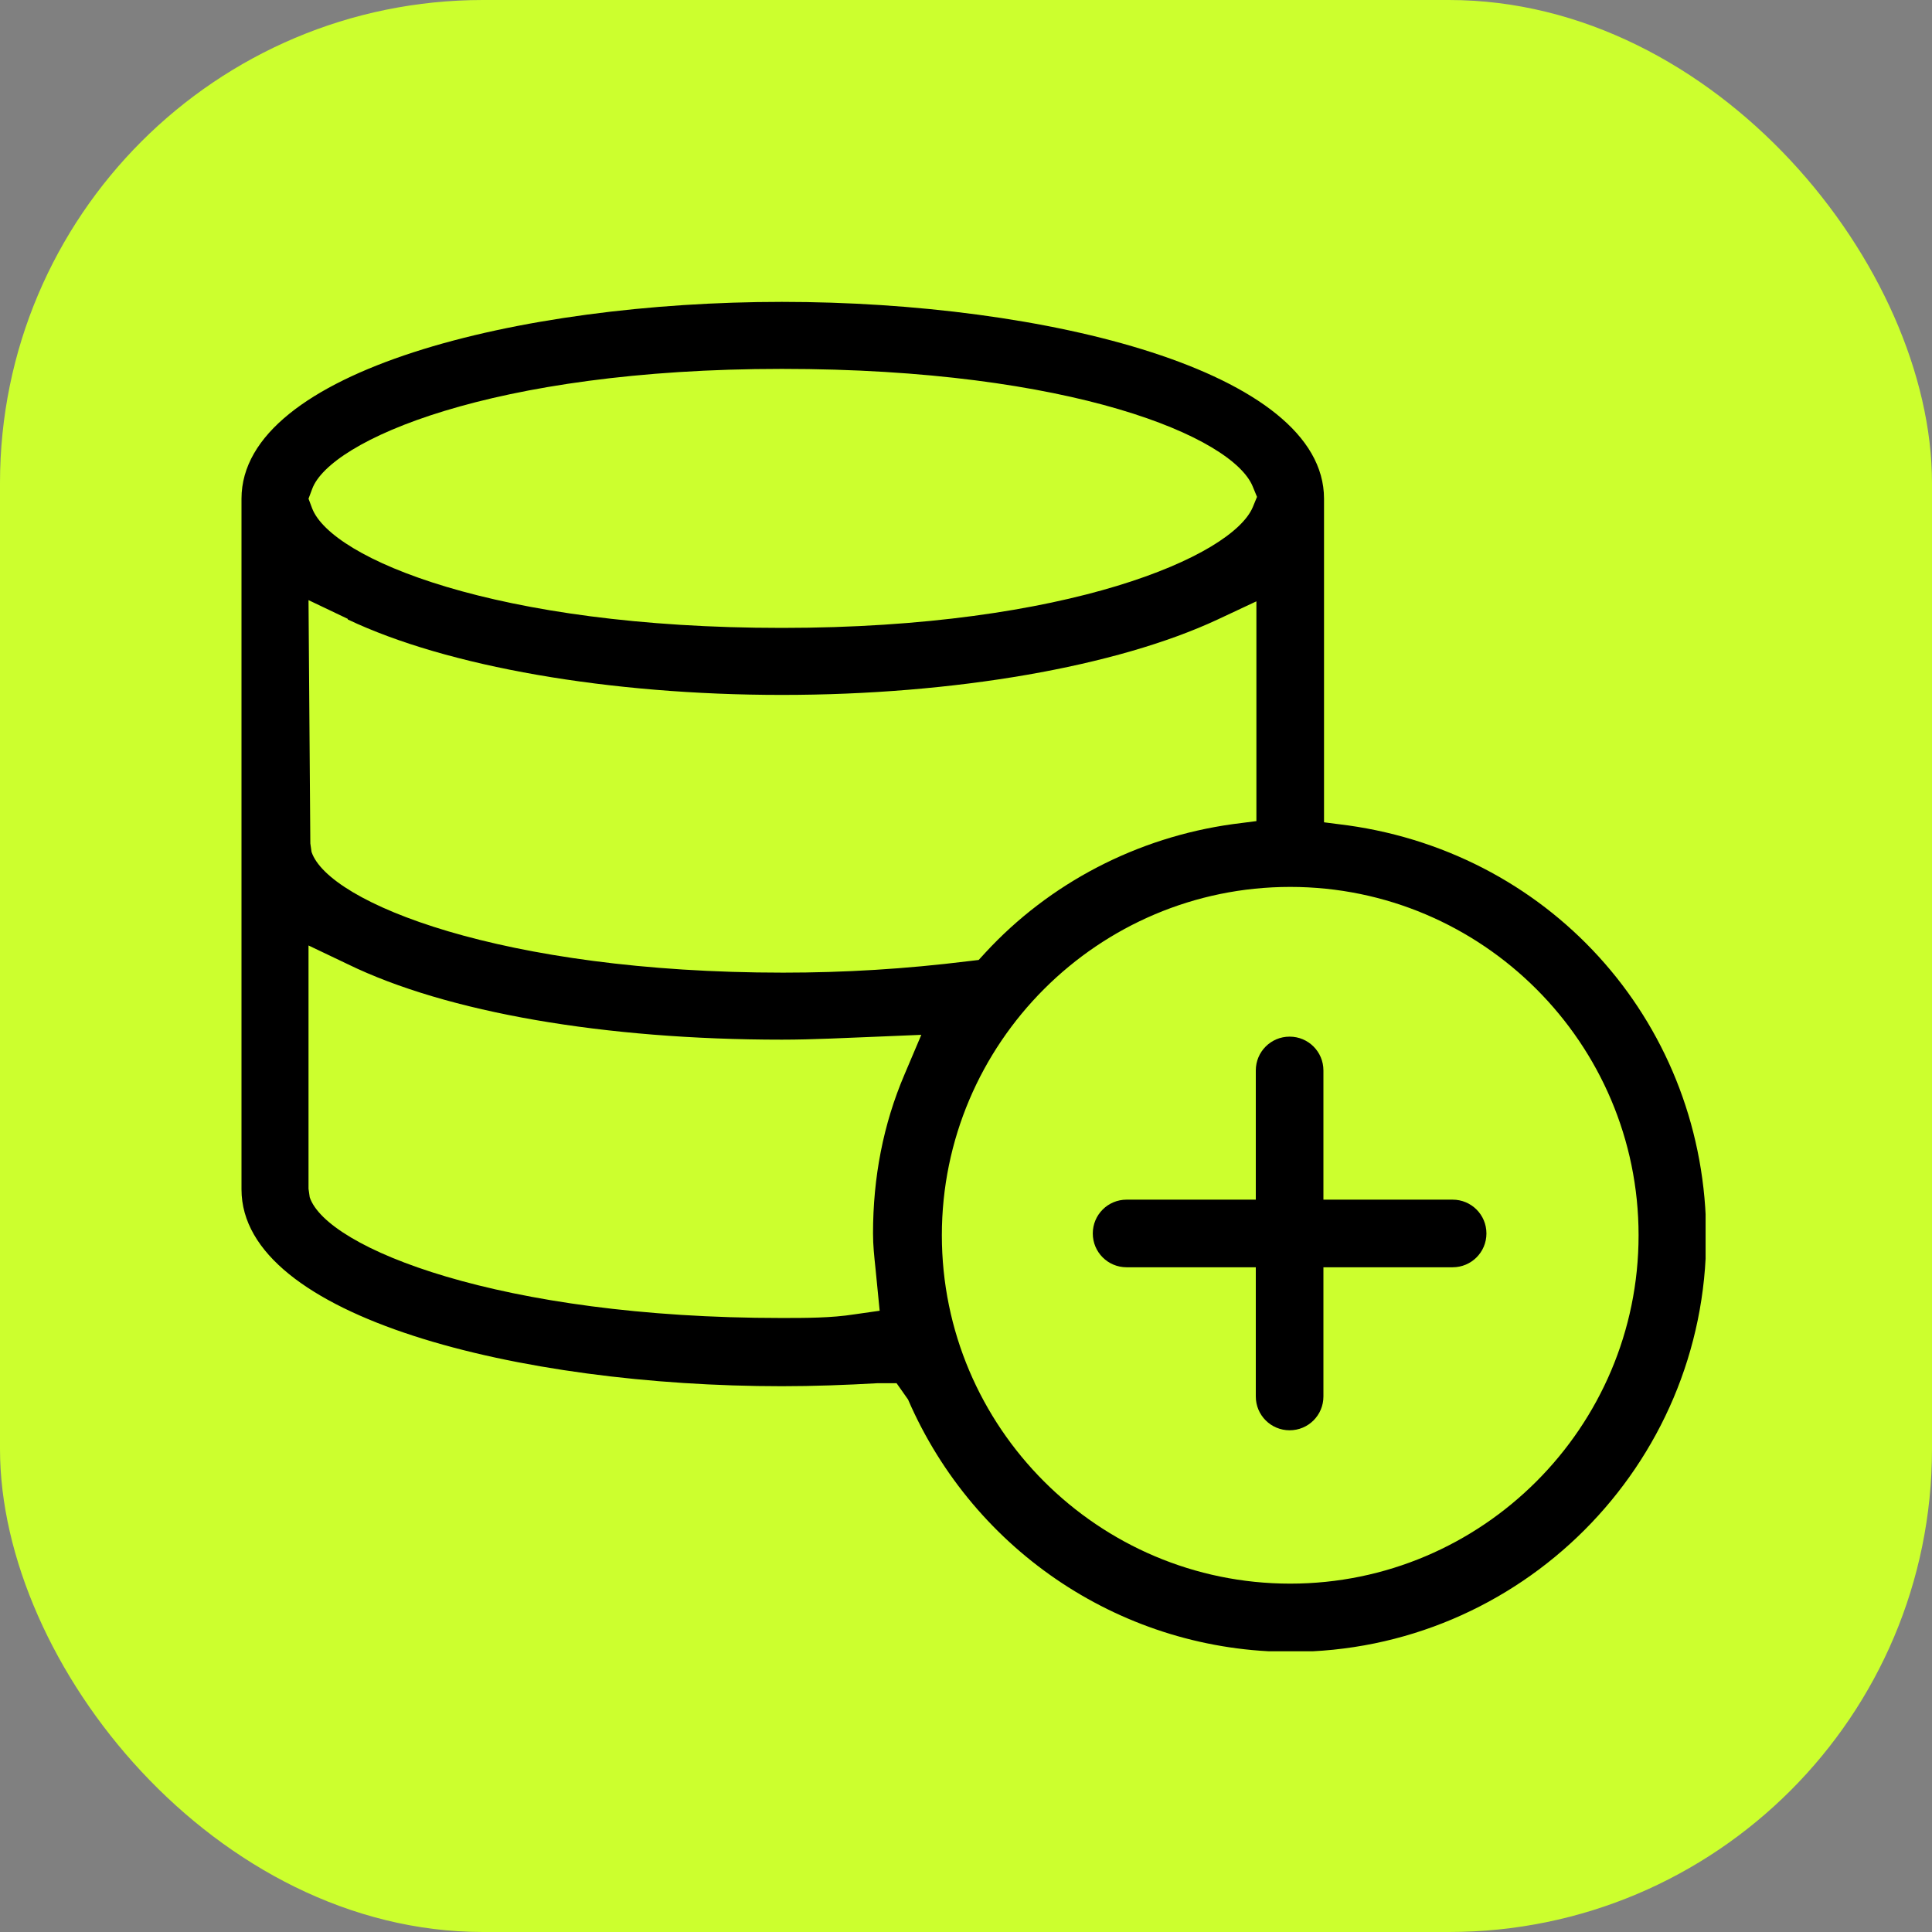 <svg width="32" height="32" viewBox="0 0 32 32" fill="none" xmlns="http://www.w3.org/2000/svg">
<rect x="0" y="0" width="32" height="32" fill="#808080" stroke="none"/>
<rect width="32" height="32" rx="8" fill="#CCFF2E"/>
<g clip-path="url(#clip0_85_974)">
<path d="M12.95 5C8.61 5 4 6.14 4 8.26V19.7C4 21.82 8.61 22.96 12.95 22.96C13.48 22.96 14.01 22.94 14.54 22.91H14.85L15.04 23.18C16.14 25.72 18.63 27.36 21.38 27.36C25.18 27.36 28.26 24.27 28.26 20.48C28.26 17.02 25.76 14.15 22.32 13.67L21.93 13.62V8.26C21.93 6.14 17.31 5 12.95 5ZM5.17 8.1C5.46 7.3 8.14 6.11 12.95 6.11C17.76 6.11 20.42 7.24 20.75 8.06L20.82 8.23L20.75 8.4C20.41 9.21 17.7 10.4 12.95 10.4C8.2 10.4 5.49 9.25 5.17 8.42L5.11 8.26L5.17 8.1ZM5.76 10.26C7.4 11.04 10.09 11.51 12.95 11.51C15.81 11.51 18.5 11.04 20.17 10.26L20.81 9.96V13.6L20.42 13.65C18.83 13.87 17.38 14.63 16.32 15.78L16.21 15.9L16.04 15.92C14.99 16.05 13.99 16.11 12.97 16.11C8.31 16.11 5.44 14.95 5.16 14.11L5.14 13.97L5.11 9.94L5.76 10.25V10.26ZM14.98 17.8C14.63 18.62 14.46 19.5 14.46 20.43C14.46 20.63 14.48 20.81 14.5 21L14.57 21.71L14.15 21.77C13.77 21.83 13.35 21.83 12.94 21.83C8.28 21.83 5.41 20.67 5.13 19.83L5.11 19.69V15.66L5.76 15.97C7.4 16.77 10.02 17.22 12.95 17.22C13.47 17.22 14.02 17.19 14.54 17.17L15.26 17.14L14.98 17.8ZM27.14 20.46C27.14 23.64 24.55 26.23 21.37 26.23C18.19 26.23 15.6 23.64 15.6 20.46C15.6 17.28 18.19 14.69 21.37 14.69C24.55 14.69 27.14 17.28 27.14 20.46Z" fill="black"/>
<path d="M24.62 20.43C24.62 20.12 24.37 19.87 24.06 19.87H21.92V17.73C21.92 17.42 21.67 17.17 21.36 17.17C21.05 17.17 20.8 17.42 20.8 17.73V19.87H18.66C18.35 19.87 18.1 20.12 18.1 20.43C18.1 20.74 18.35 20.99 18.66 20.99H20.8V23.13C20.8 23.44 21.05 23.69 21.36 23.69C21.67 23.69 21.92 23.44 21.92 23.13V20.99H24.06C24.37 20.99 24.62 20.74 24.62 20.43Z" fill="black"/>
</g>
<defs>
<clipPath id="clip0_85_974">
<rect width="24.25" height="22.35" fill="white" transform="translate(4 5)"/>
</clipPath>
</defs>
</svg>
